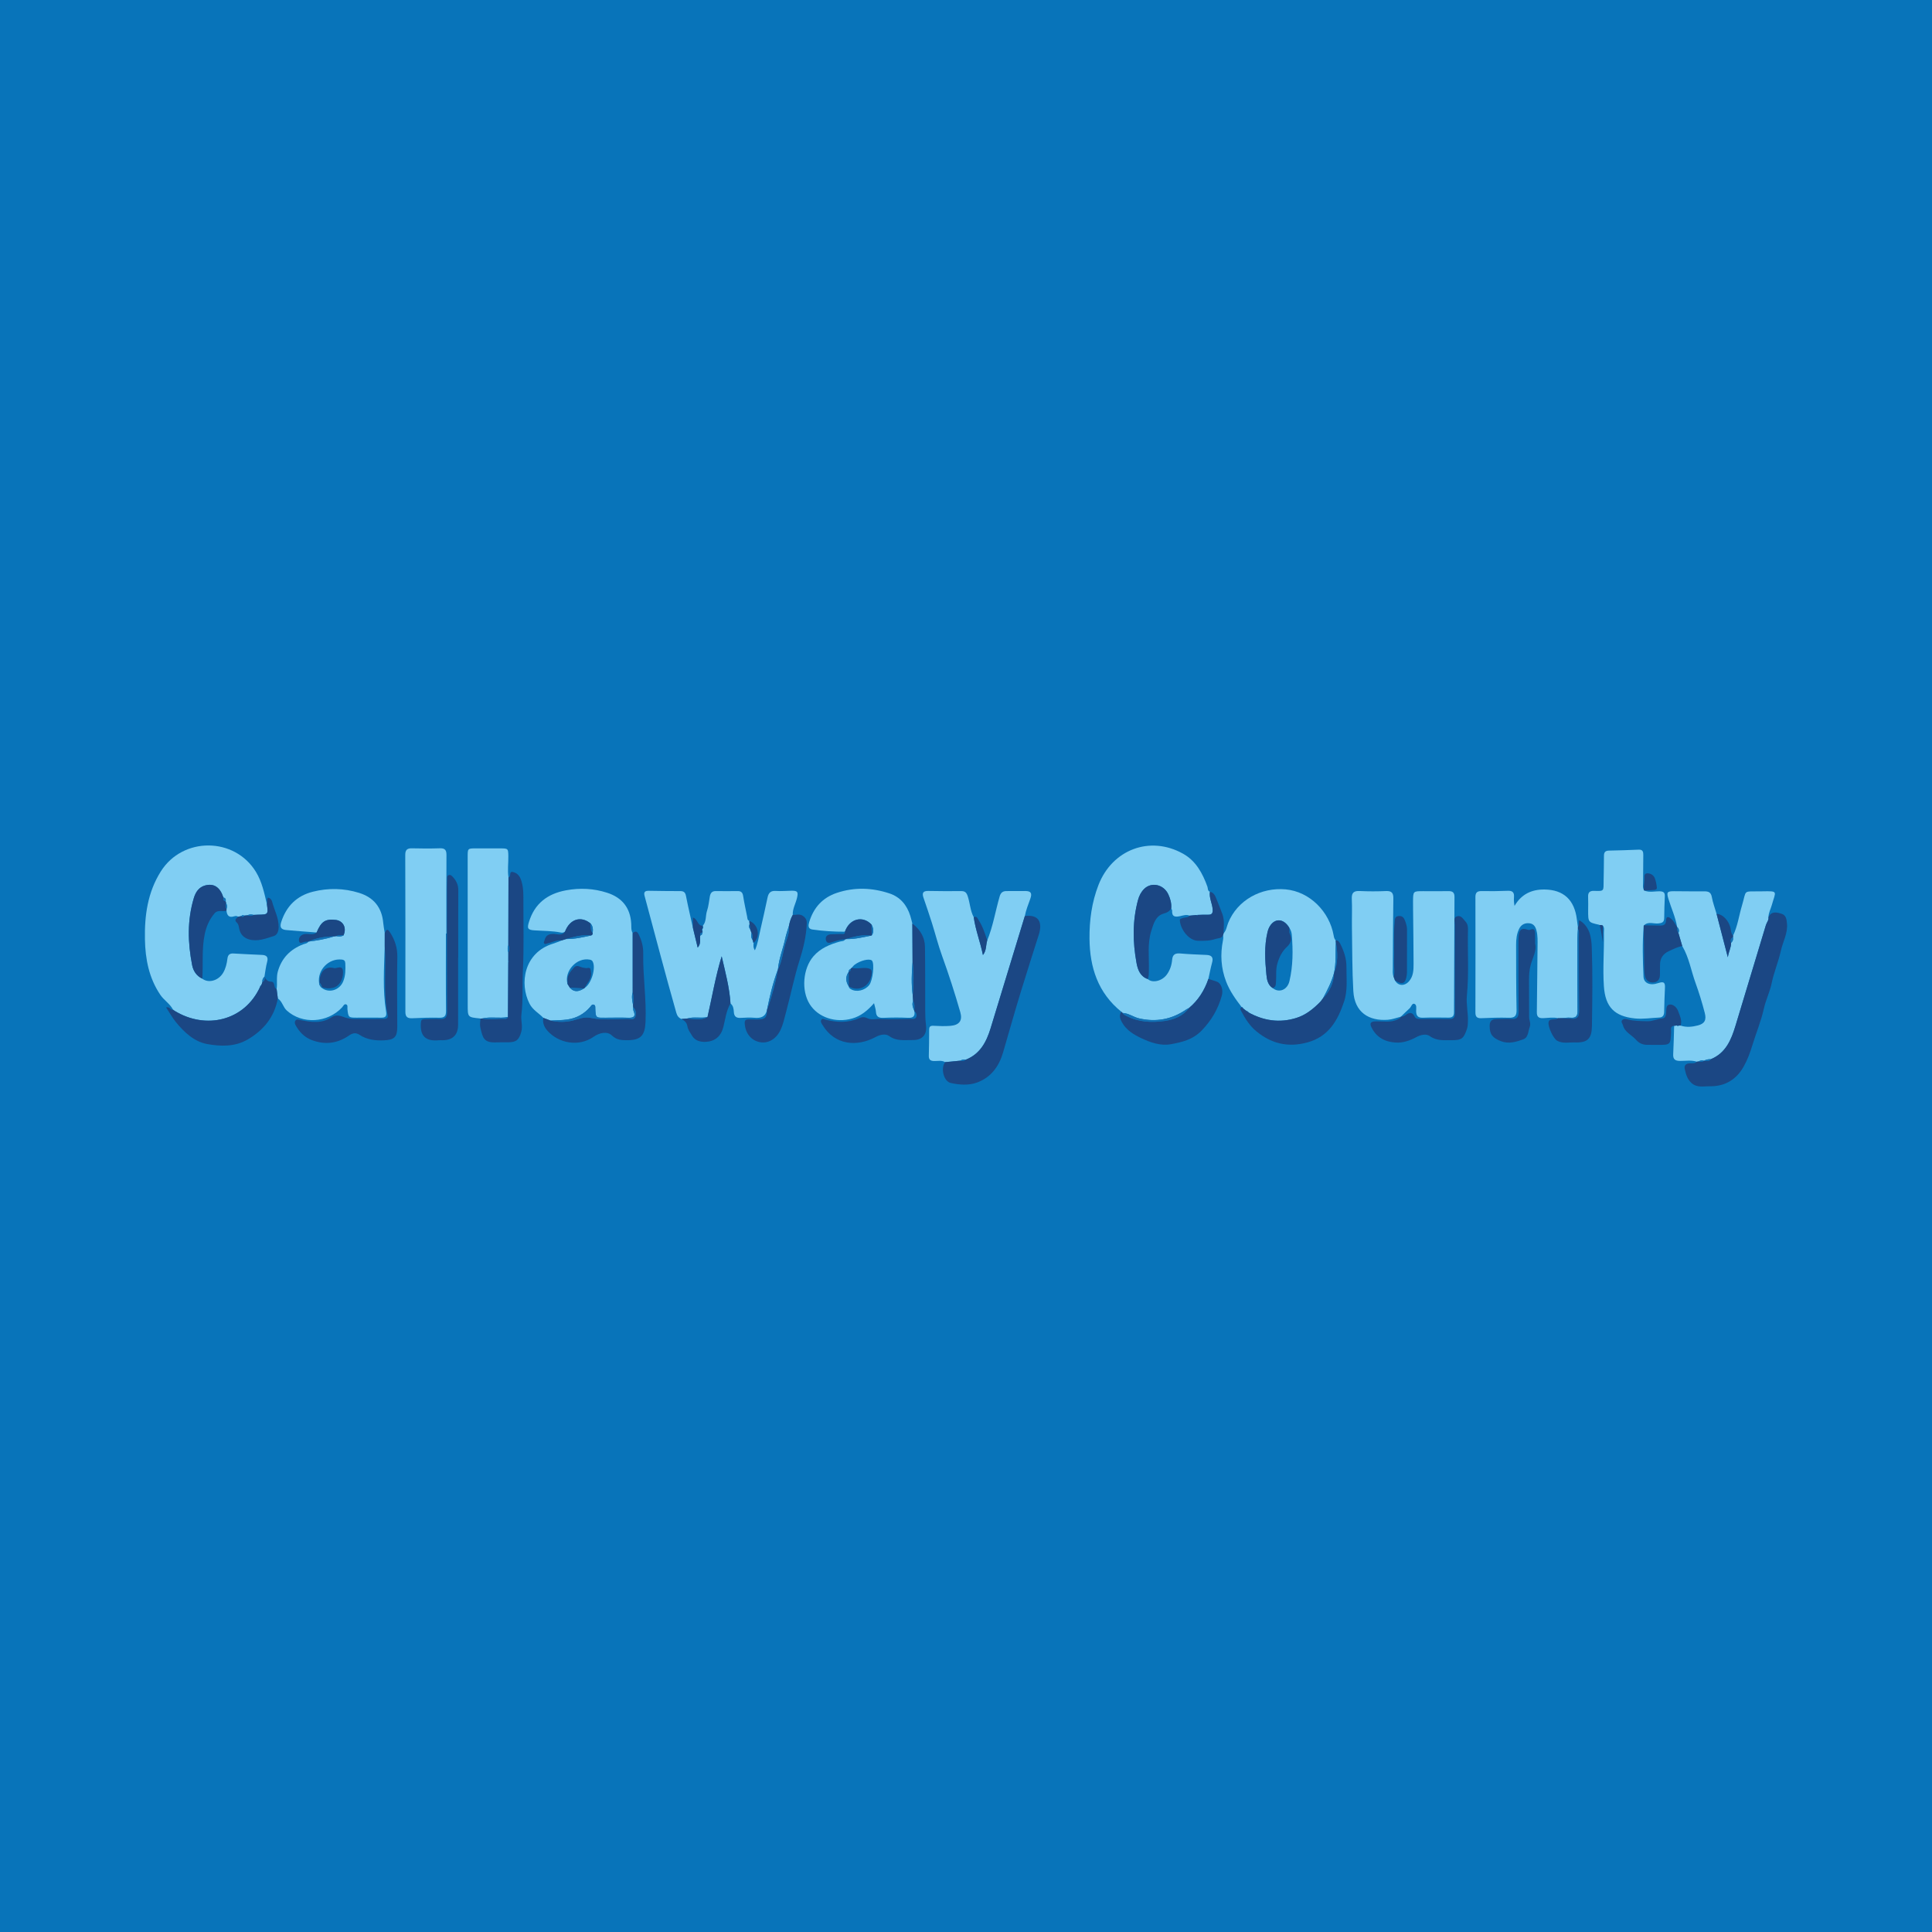 <?xml version="1.0" encoding="utf-8"?>
<!-- Generator: Adobe Illustrator 17.0.0, SVG Export Plug-In . SVG Version: 6.00 Build 0)  -->
<!DOCTYPE svg PUBLIC "-//W3C//DTD SVG 1.1//EN" "http://www.w3.org/Graphics/SVG/1.1/DTD/svg11.dtd">
<svg version="1.1" id="Layer_1" xmlns="http://www.w3.org/2000/svg" xmlns:xlink="http://www.w3.org/1999/xlink" x="0px" y="0px"
	 width="200px" height="200px" viewBox="0 0 200 200" enable-background="new 0 0 200 200" xml:space="preserve">
<rect fill="#0874BA" width="200" height="200"/>
<g>
	<path fill="#80CEF3" d="M24.658,94.9c-0.13-0.091-0.28-0.089-0.415-0.045c-0.547,0.179-0.747-0.097-0.799-0.585
		c0.002-0.062,0.003-0.123,0.005-0.185c0.073-0.201,0.067-0.396-0.042-0.583c-0.015-0.066-0.03-0.133-0.046-0.199
		c0.039-0.2-0.013-0.346-0.233-0.393c-0.348-1.062-0.977-1.492-1.889-1.25c-0.654,0.174-0.99,0.698-1.17,1.292
		c-0.698,2.3-0.635,4.633-0.179,6.962c0.118,0.601,0.454,1.119,1.052,1.399c0.644,0.499,1.67,0.209,2.153-0.602
		c0.274-0.46,0.387-0.967,0.451-1.487c0.048-0.381,0.234-0.542,0.627-0.518c0.98,0.061,1.96,0.099,2.941,0.146
		c0.472,0.023,0.68,0.206,0.54,0.723c-0.135,0.498-0.19,1.018-0.28,1.528c0,0,0.001,0.003,0.001,0.003
		c-0.15,0.148-0.241,0.319-0.213,0.537c-0.017,0.062-0.034,0.123-0.05,0.184c-0.028,0.061-0.057,0.121-0.085,0.182l-0.004,0.007
		c-0.072,0.01-0.101,0.051-0.089,0.122c-1.617,3.553-5.628,4.478-8.867,2.499c-0.049-0.036-0.097-0.072-0.146-0.108
		c0,0-0.002-0.001-0.002-0.001c-0.324-0.622-0.947-0.981-1.336-1.562c-1.164-1.738-1.538-3.671-1.579-5.712
		c-0.05-2.495,0.284-4.893,1.65-7.054c2.275-3.599,7.646-3.563,9.85,0.073c0.615,1.015,0.854,2.168,1.122,3.306
		c0.146,1.093,0.146,1.092-0.947,1.11c-0.144,0.002-0.288,0.014-0.433,0.021c-0.215-0.062-0.427-0.067-0.631,0.04
		c-0.113,0.011-0.227,0.022-0.34,0.033c-0.112-0.057-0.214-0.056-0.298,0.049C24.871,94.857,24.765,94.879,24.658,94.9z"/>
	<path fill="#80CEF3" d="M116.072,104.729c-2.407-1.948-3.259-4.573-3.287-7.555c-0.017-1.902,0.232-3.758,0.923-5.545
		c1.426-3.691,5.337-5.166,8.757-3.257c1.337,0.746,2.02,2.021,2.525,3.41c0.066,0.182,0.005,0.44,0.26,0.534
		c-0.097,0.641,0.249,1.214,0.287,1.837c0.022,0.364-0.073,0.553-0.471,0.539c-0.354-0.012-0.708,0.012-1.063,0.02
		c-0.047,0.003-0.094,0.007-0.14,0.01c-0.238,0.022-0.476,0.044-0.714,0.066c-0.332-0.138-0.66-0.023-0.976,0.048
		c-0.512,0.116-0.872,0.083-0.837-0.576c0.004-0.072-0.061-0.149-0.094-0.223c0.045-0.517-0.087-1.002-0.302-1.461
		c-0.483-1.029-1.748-1.303-2.499-0.555c-0.321,0.319-0.517,0.709-0.633,1.139c-0.584,2.167-0.554,4.357-0.152,6.541
		c0.126,0.685,0.379,1.38,1.161,1.65c0.478,0.45,1.476,0.215,1.973-0.466c0.331-0.453,0.501-0.976,0.548-1.521
		c0.051-0.59,0.348-0.707,0.881-0.658c0.897,0.082,1.799,0.103,2.699,0.149c0.516,0.026,0.704,0.26,0.56,0.782
		c-0.154,0.56-0.259,1.133-0.386,1.701c-0.404,1.179-1.04,2.204-2.007,3.008c-0.091,0.048-0.189,0.087-0.273,0.146
		c-1.495,1.034-3.114,1.341-4.895,0.932c-0.592-0.136-1.082-0.541-1.703-0.561C116.166,104.818,116.119,104.773,116.072,104.729z"/>
	<path fill="#80CEF3" d="M78.015,97.596c-0.012,0.243-0.066,0.492,0.133,0.78c0.313-0.706,0.402-1.418,0.563-2.107
		c0.261-1.117,0.507-2.238,0.746-3.361c0.102-0.479,0.327-0.716,0.859-0.678c0.54,0.039,1.087-0.016,1.63-0.022
		c0.631-0.007,0.705,0.129,0.554,0.764c-0.139,0.583-0.466,1.119-0.436,1.742c-0.205,0.352-0.317,0.737-0.395,1.134
		c-0.129,0.436-0.286,0.866-0.381,1.309c-0.228,1.068-0.662,2.088-0.756,3.188l-0.002,0.011c-0.505,1.35-0.843,2.745-1.123,4.156
		l-0.001,0.005c-0.15,0.734-0.633,0.908-1.317,0.842c-0.472-0.046-0.954-0.009-1.431,0.013c-0.431,0.02-0.662-0.141-0.69-0.593
		c-0.021-0.329-0.054-0.669-0.348-0.899c-0.098-1.66-0.542-3.257-0.912-4.886c-0.635,2.066-0.987,4.191-1.467,6.286
		c-0.689,0.168-1.408-0.062-2.093,0.154c-0.205,0.017-0.411,0.034-0.617,0.052c-0.278-0.129-0.428-0.319-0.519-0.64
		c-0.581-2.032-1.132-4.074-1.683-6.113c-0.538-1.994-1.063-3.994-1.603-5.989c-0.109-0.404,0.046-0.536,0.434-0.529
		c1.091,0.019,2.182,0.031,3.273,0.032c0.356,0,0.509,0.139,0.579,0.501c0.216,1.106,0.476,2.203,0.719,3.303
		c0.161,0.668,0.322,1.336,0.493,2.046c0.363-0.405,0.216-0.842,0.263-1.243c0.118-0.066,0.248-0.123,0.193-0.3l0.014-0.036
		c0.015,0.001,0.029,0.003,0.044,0.004c-0.006-0.027-0.012-0.054-0.018-0.08c0.014-0.026,0.014-0.052-0.001-0.078
		c-0.002-0.064-0.004-0.128-0.007-0.193c0.021-0.016,0.029-0.036,0.024-0.062c0.075-0.067,0.084-0.137,0.007-0.209
		c0.015-0.021,0.02-0.045,0.016-0.071c0.384-0.445,0.26-1.034,0.432-1.543c0.159-0.471,0.203-0.981,0.289-1.476
		c0.061-0.352,0.216-0.572,0.617-0.566c0.754,0.011,1.509,0.009,2.263,0c0.358-0.004,0.513,0.148,0.569,0.51
		c0.111,0.722,0.274,1.436,0.416,2.154c0.031,0.158,0.008,0.346,0.216,0.413c0.011,0.114,0.021,0.228,0.032,0.343
		c-0.079,0.189-0.074,0.369,0.061,0.533c0.045,0.122,0.09,0.244,0.135,0.367c-0.032,0.231-0.069,0.463,0.085,0.671
		c0.028,0.065,0.055,0.131,0.083,0.196c-0.033,0.069-0.012,0.121,0.053,0.157L78.015,97.596z"/>
	<path fill="#80CEF3" d="M58.49,96.438c-0.123,0.094-0.263,0.132-0.414,0.101c-0.908-0.185-1.832-0.167-2.75-0.228
		c-0.702-0.047-0.775-0.202-0.565-0.881c0.586-1.9,1.911-2.907,3.829-3.264c1.455-0.271,2.882-0.197,4.275,0.256
		c1.524,0.496,2.386,1.547,2.479,3.188c0.019,0.326-0.033,0.674,0.149,0.979c0,2.043,0.001,4.086,0.001,6.129
		c-0.134,0.433-0.05,0.859,0.035,1.286c0.006,0.091,0.012,0.182,0.018,0.273c0.011,0.123-0.009,0.259,0.038,0.367
		c0.249,0.584,0.013,0.737-0.553,0.714c-0.772-0.03-1.547-0.005-2.32-0.004c-0.987,0.001-1.055,0.09-1.087-0.946
		c-0.004-0.137,0.027-0.324-0.133-0.393c-0.203-0.088-0.291,0.101-0.396,0.224c-0.624,0.73-1.422,1.164-2.362,1.3
		c-0.575,0.083-1.164,0.076-1.746,0.109c-0.245-0.092-0.49-0.184-0.735-0.276c-0.472-0.492-1.1-0.816-1.433-1.462
		c-1.072-2.081-0.591-5.311,2.447-6.227c0.298-0.09,0.584-0.219,0.875-0.33c0.157-0.049,0.315-0.098,0.472-0.148
		c0.863,0.018,1.696-0.177,2.532-0.358c0.151-0.028,0.223-0.117,0.207-0.272c0.046-0.354,0.034-0.695-0.222-0.981
		C60.129,94.778,58.988,95.142,58.49,96.438z M58.992,102.247l0.008,0.01c0.461,0.513,0.952,0.379,1.451,0.067
		c0.031-0.011,0.055-0.031,0.073-0.058c0.689-0.399,1.192-2.066,0.828-2.731c-0.068-0.124-0.172-0.168-0.3-0.193
		c-1.344-0.262-2.674,1.186-2.307,2.513c0.054,0.086,0.108,0.173,0.162,0.259C58.936,102.158,58.964,102.202,58.992,102.247z"/>
	<path fill="#80CEF3" d="M94.65,104.661c0.102,0.551-0.124,0.729-0.676,0.701c-0.837-0.042-1.679-0.034-2.517,0.004
		c-0.487,0.022-0.749-0.11-0.781-0.628c-0.016-0.262-0.111-0.519-0.196-0.886c-0.677,0.77-1.363,1.328-2.262,1.584
		c-1.716,0.489-3.532-0.111-4.395-1.48c-0.898-1.424-0.703-3.7,0.38-4.956c0.736-0.854,1.708-1.239,2.744-1.53
		c0.195-0.055,0.43-0.015,0.554-0.237c0.031,0,0.06-0.008,0.087-0.024c0.867,0.031,1.701-0.177,2.541-0.346
		c0.04-0.013,0.079-0.026,0.119-0.039c0.249-0.376,0.164-0.745-0.025-1.112c-0.931-0.973-2.29-0.609-2.761,0.738
		c-1.126,0.004-2.248-0.068-3.362-0.226c-0.478-0.068-0.433-0.437-0.328-0.782c0.45-1.482,1.375-2.519,2.861-3.014
		c1.813-0.603,3.629-0.542,5.426,0.052c1.139,0.376,1.827,1.212,2.178,2.34c0.08,0.259,0.139,0.524,0.208,0.786
		c0.007,1.328,0.014,2.657,0.022,3.985c-0.098,1.15-0.138,2.3,0.021,3.449c0.012,0.193,0.024,0.386,0.036,0.58
		c-0.145,0.356-0.026,0.681,0.119,1.003L94.65,104.661z M87.853,100.613l-0.002,0.004c-0.346,0.497-0.308,0.992,0.008,1.486
		l0.004,0.007c0.009,0.142,0.102,0.219,0.213,0.287c0.567,0.348,1.451,0.15,1.907-0.428c0.369-0.469,0.565-2.237,0.279-2.528
		c-0.239-0.244-1.198-0.019-1.795,0.431c-0.113,0.085-0.198,0.207-0.297,0.312c-0.04,0.04-0.081,0.079-0.121,0.119
		C87.923,100.368,87.84,100.46,87.853,100.613z"/>
	<path fill="#80CEF3" d="M161.29,105.404c-0.521-0.125-1.044-0.02-1.565-0.004c-0.461,0.014-0.639-0.163-0.632-0.625
		c0.033-2.286,0.046-4.573,0.073-6.859c0.006-0.525,0.024-1.045-0.104-1.563c-0.099-0.403-0.279-0.714-0.713-0.772
		c-0.486-0.065-0.878,0.131-1.092,0.573c-0.251,0.518-0.312,1.087-0.311,1.656c0.005,2.245,0,4.49,0.047,6.733
		c0.014,0.65-0.203,0.835-0.83,0.813c-0.942-0.033-1.888,0.013-2.831,0.047c-0.433,0.016-0.599-0.153-0.598-0.587
		c0.009-3.986,0.011-7.972,0.001-11.958c-0.001-0.47,0.189-0.621,0.641-0.613c0.902,0.015,1.805,0.009,2.705-0.03
		c0.505-0.022,0.685,0.176,0.647,0.658c-0.023,0.285-0.004,0.573,0.056,0.904c0.709-1.212,1.764-1.711,3.102-1.696
		c1.97,0.022,3.105,1.067,3.352,3.097c0.033,0.269,0.071,0.537,0.107,0.806c0.001,0.063,0.001,0.127,0.002,0.19
		c-0.018,0.333-0.052,0.665-0.053,0.998c-0.003,2.49-0.014,4.98,0.013,7.47c0.006,0.556-0.172,0.758-0.719,0.71
		c-0.307-0.027-0.622,0.028-0.934,0.046C161.532,105.399,161.411,105.401,161.29,105.404z"/>
	<path fill="#80CEF3" d="M28.637,102.383c0.089-0.6-0.044-1.215,0.123-1.81c0.392-1.393,1.293-2.309,2.63-2.819
		c0.191-0.073,0.419-0.074,0.54-0.282c0,0-0.011,0.002-0.011,0.002c0.894-0.112,1.782-0.253,2.642-0.535
		c0.081-0.011,0.162-0.021,0.244-0.032c0.257,0.062,0.508,0.059,0.748-0.067c0.362-0.774-0.013-1.521-0.809-1.611
		c-1.068-0.12-1.493,0.161-1.969,1.303c-1.042-0.083-2.084-0.16-3.125-0.253c-0.51-0.046-0.728-0.247-0.541-0.826
		c0.532-1.656,1.622-2.731,3.287-3.146c1.588-0.397,3.201-0.37,4.777,0.122c1.518,0.474,2.359,1.514,2.5,3.111
		c0.031,0.352,0.103,0.7,0.156,1.05c-0.001,0.454-0.001,0.908-0.002,1.362c-0.066,2.257-0.229,4.517,0.141,6.762
		c0.082,0.499-0.062,0.643-0.533,0.634c-0.838-0.016-1.677-0.001-2.515-0.001c-0.835,0-0.859-0.027-0.953-0.868
		c-0.02-0.175,0.068-0.432-0.132-0.505c-0.209-0.076-0.3,0.176-0.422,0.308c-1.511,1.63-4.141,1.767-5.726,0.326
		c-0.398-0.362-0.461-0.947-0.924-1.245C28.721,103.035,28.679,102.709,28.637,102.383z M33.294,102.254
		c0.755,0.595,1.861,0.262,2.238-0.671c0.243-0.599,0.239-1.225,0.214-1.855c-0.01-0.248-0.11-0.369-0.375-0.396
		c-1.351-0.139-2.532,1.079-2.341,2.429C33.046,101.964,33.159,102.115,33.294,102.254z"/>
	<path fill="#80CEF3" d="M145.013,105.25c-0.447,0.11-0.89,0.283-1.342,0.317c-1.958,0.147-3.45-0.767-3.575-2.962
		c-0.125-2.196-0.11-4.401-0.145-6.602c-0.015-0.985,0.033-1.973-0.013-2.956c-0.03-0.653,0.221-0.839,0.841-0.808
		c0.9,0.044,1.804,0.042,2.704,0.002c0.59-0.026,0.765,0.206,0.756,0.768c-0.036,2.39-0.044,4.781-0.056,7.171
		c-0.002,0.311-0.046,0.63,0.083,0.931c0.047,0.127,0.094,0.253,0.141,0.38c0.323,0.589,1.001,0.623,1.467,0.075
		c0.443-0.521,0.459-1.16,0.458-1.786c-0.003-1.865-0.032-3.731-0.051-5.596c-0.003-0.293-0.007-0.587-0.004-0.88
		c0.009-1.05,0.012-1.051,1.048-1.051c0.88,0,1.761,0.012,2.641-0.003c0.428-0.007,0.604,0.168,0.602,0.595
		c-0.024,3.983-0.042,7.965-0.052,11.948c-0.001,0.41-0.176,0.555-0.568,0.55c-0.88-0.011-1.762-0.025-2.641,0.01
		c-0.53,0.021-0.709-0.204-0.71-0.698c0-0.259,0.087-0.643-0.185-0.739c-0.241-0.085-0.321,0.314-0.498,0.474
		C145.607,104.667,145.313,104.962,145.013,105.25C145.014,105.249,145.013,105.25,145.013,105.25z"/>
	<path fill="#80CEF3" d="M128.537,104.256c-0.633-0.823-1.234-1.66-1.61-2.645c-0.53-1.387-0.617-2.799-0.33-4.243
		c0.037-0.188,0.055-0.37,0.012-0.557c0.019-0.064,0.038-0.128,0.057-0.192c0.287-0.301,0.326-0.714,0.471-1.076
		c0.945-2.363,3.419-3.708,5.95-3.476c2.512,0.23,4.541,2.32,4.971,4.763c0.033,0.185,0.065,0.373,0.213,0.511
		c0.005,0.076,0.011,0.152,0.016,0.228c-0.06,1.053,0.042,2.116-0.189,3.159l0,0c-0.251,0.925-0.687,1.769-1.137,2.606
		c-0.077,0.104-0.154,0.207-0.232,0.311c-0.038,0.042-0.076,0.084-0.113,0.126c-0.702,0.7-1.46,1.309-2.431,1.609
		c-1.742,0.539-3.383,0.283-4.956-0.584c0.008-0.07-0.022-0.101-0.092-0.089c-0.013-0.02-0.031-0.032-0.055-0.035l-0.016-0.045
		c0,0-0.047,0.014-0.047,0.014c-0.111-0.085-0.222-0.169-0.332-0.254c-0.014-0.085-0.062-0.132-0.151-0.134L128.537,104.256z
		 M133.473,96.055c-0.518-0.889-1.34-1.04-1.903-0.342c-0.185,0.23-0.292,0.501-0.361,0.79c-0.344,1.444-0.255,2.903-0.115,4.356
		c0.05,0.521,0.128,1.095,0.657,1.427c0.644,0.53,1.513,0.202,1.731-0.715c0.376-1.584,0.375-3.199,0.241-4.813
		C133.703,96.511,133.624,96.265,133.473,96.055z"/>
	<path fill="#80CEF3" d="M102.198,97.354c0.6-1.47,0.846-3.041,1.286-4.557c0.111-0.383,0.319-0.558,0.715-0.554
		c0.649,0.007,1.298-0.013,1.947-0.006c0.576,0.006,0.72,0.222,0.509,0.807c-0.212,0.587-0.445,1.166-0.563,1.782
		c-1.18,3.873-2.356,7.747-3.543,11.617c-0.435,1.419-1.09,2.678-2.587,3.26c-0.194-0.043-0.376-0.011-0.543,0.097
		c-0.526,0.051-1.053,0.102-1.579,0.152c-0.372-0.218-0.78-0.099-1.17-0.114c-0.372-0.014-0.528-0.167-0.519-0.539
		c0.022-0.901,0.036-1.802,0.035-2.703c0-0.337,0.136-0.423,0.46-0.406c0.585,0.031,1.176,0.057,1.757,0.005
		c0.904-0.081,1.257-0.541,1.01-1.404c-0.564-1.969-1.194-3.919-1.892-5.847c-0.403-1.113-0.691-2.267-1.048-3.397
		c-0.277-0.877-0.574-1.747-0.874-2.616c-0.166-0.48-0.052-0.711,0.495-0.7c1.131,0.022,2.263,0.025,3.395,0.015
		c0.366-0.003,0.545,0.113,0.674,0.483c0.255,0.731,0.264,1.53,0.639,2.223c0.183,1.323,0.682,2.565,0.951,3.912
		C102.14,98.387,102.043,97.834,102.198,97.354z"/>
	<path fill="#80CEF3" d="M173.613,95.958c-0.166-1.018-0.61-1.95-0.905-2.928c-0.199-0.66-0.128-0.774,0.569-0.772
		c1.048,0.003,2.096,0.023,3.144,0.013c0.432-0.004,0.695,0.087,0.785,0.584c0.106,0.592,0.323,1.165,0.492,1.746
		c0.373,1.437,0.745,2.875,1.165,4.494c0.103-0.63,0.352-1.031,0.34-1.5c0.173-0.149,0.24-0.334,0.191-0.558
		c0.004-0.06,0.008-0.12,0.011-0.179c0.475-0.987,0.613-2.075,0.922-3.112c0.501-1.676,0.049-1.442,1.862-1.476
		c0.084-0.002,0.168,0.001,0.252-0.001c1.694-0.032,1.381-0.025,0.977,1.42c-0.117,0.42-0.344,0.81-0.347,1.261
		c0.046,0.315-0.182,0.54-0.264,0.812c-1.053,3.475-2.098,6.953-3.15,10.429c-0.439,1.45-1.002,2.814-2.544,3.454
		c-0.251-0.002-0.494,0.032-0.714,0.163l0.004-0.001c-0.196-0.058-0.382-0.045-0.555,0.072c-0.063,0.01-0.126,0.019-0.189,0.029
		c-0.572-0.186-1.162-0.08-1.742-0.083c-0.493-0.003-0.737-0.153-0.708-0.689c0.053-0.981,0.068-1.964,0.098-2.946
		c0.097-0.011,0.195-0.022,0.292-0.032c0.062,0.071,0.125,0.074,0.191,0.006c0.061,0.001,0.123,0.002,0.184,0.003
		c0.598,0.201,1.205,0.138,1.79-0.015c0.688-0.18,0.908-0.543,0.714-1.296c-0.271-1.051-0.592-2.093-0.961-3.114
		c-0.458-1.267-0.669-2.624-1.369-3.803c-0.131-0.449-0.263-0.899-0.395-1.349c0.084-0.239,0.062-0.454-0.138-0.63L173.613,95.958z"
		/>
	<path fill="#80CEF3" d="M170.154,95.886c-0.148,1.735-0.097,3.474-0.021,5.208c0.029,0.68,0.664,0.971,1.527,0.675
		c0.633-0.217,0.724-0.009,0.693,0.54c-0.046,0.816-0.061,1.634-0.08,2.452c-0.008,0.35-0.153,0.562-0.517,0.576
		c-0.836,0.033-1.664,0.18-2.509,0.092c-2.125-0.22-3.067-1.178-3.214-3.338c-0.126-1.845,0.039-3.69,0.003-5.535
		c-0.005-0.244,0.075-0.506-0.105-0.727c-0.1-0.087-0.219-0.078-0.338-0.063c-0.017-0.012-0.033-0.031-0.051-0.035
		c-1.138-0.253-1.138-0.253-1.137-1.488c0-0.461,0.018-0.924-0.004-1.384c-0.022-0.451,0.143-0.651,0.614-0.636
		c1.075,0.035,0.98,0.034,0.991-1.054c0.008-0.86,0.038-1.719,0.035-2.579c-0.001-0.372,0.145-0.528,0.517-0.535
		c1.027-0.021,2.054-0.052,3.08-0.098c0.43-0.02,0.478,0.233,0.475,0.56c-0.01,0.965-0.02,1.929-0.023,2.894
		c-0.001,0.227-0.052,0.462,0.067,0.678c0.005,0.043,0.026,0.076,0.064,0.098c0.524,0.235,1.071,0.066,1.606,0.082
		c0.372,0.011,0.534,0.13,0.515,0.518c-0.037,0.754-0.056,1.509-0.065,2.264c-0.005,0.416-0.227,0.505-0.598,0.544
		c-0.496,0.053-1.042-0.237-1.488,0.194C170.162,95.814,170.15,95.847,170.154,95.886z"/>
	<path fill="#80CEF3" d="M46.16,96.642c0,2.665-0.015,5.329,0.012,7.993c0.006,0.554-0.161,0.733-0.712,0.719
		c-0.922-0.023-1.846,0.013-2.768,0.054c-0.491,0.022-0.728-0.114-0.727-0.662c0.009-5.413,0.004-10.826-0.013-16.239
		c-0.002-0.52,0.189-0.704,0.701-0.69c0.964,0.026,1.931,0.028,2.895-0.003c0.538-0.017,0.673,0.21,0.67,0.708
		c-0.017,2.706-0.008,5.413-0.008,8.119C46.193,96.642,46.176,96.642,46.16,96.642z"/>
	<path fill="#80CEF3" d="M49.736,105.446c-0.02-0.006-0.04-0.016-0.06-0.018c-1.259-0.125-1.258-0.125-1.258-1.399
		c-0.001-5.113-0.004-10.227-0.005-15.34c0-0.864,0.002-0.865,0.872-0.865c0.838,0,1.677-0.002,2.515,0.001
		c0.802,0.003,0.808,0.021,0.822,0.8c0.013,0.731-0.097,1.463,0.015,2.193c-0.006,2.339-0.011,4.679-0.017,7.019
		c-0.084,0.252-0.084,0.505-0.001,0.757c0,0.292-0.001,0.584-0.001,0.876c-0.001,0.048-0.002,0.096-0.002,0.144
		c-0.011,1.889-0.022,3.779-0.034,5.668c-0.887,0.175-1.797-0.067-2.681,0.154C49.846,105.44,49.791,105.443,49.736,105.446z"/>
	<path fill="#1B4784" d="M177.112,109.645c1.542-0.64,2.105-2.004,2.544-3.454c1.052-3.476,2.097-6.953,3.15-10.429
		c0.082-0.272,0.311-0.497,0.264-0.812c0.304-0.639,0.822-0.523,1.337-0.364c0.49,0.152,0.534,0.555,0.579,1.001
		c0.104,1.027-0.427,1.899-0.635,2.848c-0.249,1.135-0.716,2.206-0.952,3.357c-0.181,0.883-0.606,1.727-0.805,2.623
		c-0.289,1.306-0.81,2.536-1.197,3.81c-0.229,0.755-0.512,1.513-0.899,2.197c-0.754,1.331-1.931,2.054-3.491,2.027
		c-0.65-0.011-1.334,0.187-1.918-0.348c-0.437-0.401-0.568-0.915-0.684-1.438c-0.075-0.336,0.093-0.56,0.475-0.584
		c0.265-0.017,0.554,0.047,0.777-0.17c0.063-0.01,0.126-0.019,0.189-0.029c0.196,0.064,0.385,0.066,0.554-0.072
		c0,0-0.004,0.001-0.004,0.001C176.653,109.83,176.919,109.899,177.112,109.645z"/>
	<path fill="#1B4784" d="M99.961,109.703c1.497-0.583,2.152-1.842,2.587-3.26c1.188-3.871,2.363-7.745,3.543-11.617
		c1.589-0.198,1.8,0.813,1.447,1.925c-0.617,1.947-1.24,3.894-1.84,5.846c-0.649,2.11-1.242,4.238-1.862,6.357
		c-0.422,1.445-1.252,2.579-2.687,3.107c-0.871,0.32-1.839,0.246-2.73,0.048c-0.745-0.165-1.06-1.554-0.581-2.156
		c0.527-0.051,1.053-0.101,1.579-0.152C99.612,109.84,99.8,109.845,99.961,109.703z"/>
	<path fill="#1B4784" d="M145.014,105.249c0.198,0,0.367-0.078,0.521-0.194c0.375-0.28,0.687-0.282,0.913,0.187
		c0.108,0.225,0.327,0.241,0.541,0.241c1.028,0,2.056-0.017,3.084,0.001c0.536,0.009,0.54-0.317,0.539-0.703
		c-0.008-3.021-0.017-6.042-0.002-9.062c0.001-0.297-0.2-0.749,0.249-0.87c0.402-0.108,0.607,0.289,0.846,0.546
		c0.216,0.233,0.267,0.51,0.259,0.814c-0.054,2.284,0.109,4.571-0.112,6.853c-0.086,0.883,0.131,1.754,0.107,2.636
		c-0.007,0.272-0.01,0.54-0.099,0.807c-0.341,1.023-0.543,1.184-1.628,1.176c-0.763-0.006-1.516,0.087-2.227-0.428
		c-0.357-0.258-0.919-0.141-1.381,0.108c-0.666,0.359-1.375,0.614-2.154,0.564c-1.118-0.071-1.986-0.54-2.498-1.577
		c-0.213-0.433-0.08-0.602,0.433-0.616c0.787-0.021,1.598,0.171,2.347-0.238C144.862,105.435,144.986,105.396,145.014,105.249
		C145.013,105.25,145.014,105.249,145.014,105.249z"/>
	<path fill="#1B4784" d="M52.582,105.282c0.011-1.889,0.022-3.779,0.034-5.668c0.014-0.014,0.041-0.031,0.039-0.042
		c-0.006-0.035-0.023-0.068-0.036-0.102c0-0.292,0.001-0.584,0.001-0.876c0.131-0.252,0.131-0.505,0.001-0.758
		c0.006-2.34,0.011-4.679,0.017-7.019c0.332-0.031-0.015-0.669,0.477-0.543c0.464,0.119,0.701,0.422,0.852,0.896
		c0.243,0.76,0.215,1.524,0.214,2.294c-0.004,2.323,0.063,4.65-0.049,6.968c-0.075,1.543,0.028,3.092-0.158,4.63
		c-0.07,0.578,0.161,1.15-0.009,1.745c-0.238,0.83-0.494,1.08-1.344,1.092c-0.398,0.005-0.797-0.011-1.194,0.007
		c-1.377,0.063-1.453-0.462-1.71-1.586c-0.063-0.276,0.009-0.582,0.02-0.875c0.056-0.003,0.111-0.007,0.166-0.01
		c0.796,0.152,1.595,0.003,2.392,0.031C52.42,105.472,52.537,105.423,52.582,105.282z"/>
	<path fill="#1B4784" d="M136.728,103.647c0.077-0.103,0.154-0.207,0.231-0.31c0.699-0.729,1.108-1.585,1.138-2.607c0,0,0,0,0,0
		c0.414-1.032,0.394-2.09,0.189-3.159c-0.005-0.076-0.011-0.152-0.016-0.228c0.285-0.01,0.391,0.197,0.497,0.408
		c0.369,0.737,0.622,1.51,0.615,2.338c-0.01,1.207,0.149,2.425-0.249,3.61c-0.658,1.961-1.598,3.618-3.808,4.217
		c-1.985,0.538-3.707,0.129-5.261-1.15c-0.689-0.567-1.16-1.309-1.573-2.091c-0.088-0.167-0.154-0.298,0.045-0.419
		c0,0-0.003-0.001-0.003-0.001c0.05,0.045,0.101,0.089,0.151,0.134c0.111,0.085,0.222,0.169,0.332,0.254
		c0,0,0.019,0.039,0.019,0.039l0.043-0.008c0.024,0.003,0.042,0.015,0.055,0.035c0.031,0.03,0.062,0.059,0.092,0.089
		c1.573,0.867,3.214,1.123,4.956,0.584c0.971-0.3,1.729-0.909,2.431-1.609C136.652,103.731,136.69,103.689,136.728,103.647z"/>
	<path fill="#1B4784" d="M94.524,103.621c-0.012-0.193-0.024-0.386-0.036-0.58c0.087-1.15,0.128-2.3-0.021-3.449
		c-0.007-1.328-0.014-2.657-0.022-3.985c0.796,0.609,1.293,1.402,1.308,2.412c0.031,2.159,0.017,4.318,0.023,6.477
		c0.001,0.544,0.013,1.085,0.083,1.63c0.127,0.986-0.391,1.559-1.389,1.54c-0.818-0.015-1.644,0.148-2.418-0.411
		c-0.378-0.274-0.938-0.157-1.429,0.107c-1.867,1.005-4.213,0.889-5.505-1.303c-0.094-0.159-0.225-0.34-0.074-0.517
		c0.115-0.135,0.274-0.02,0.411,0.015c1.177,0.297,2.345,0.349,3.483-0.155c0.324-0.143,0.557-0.142,0.916,0.029
		c0.357,0.17,0.864,0.031,1.309,0.051c1.046,0.047,2.095,0.007,3.143-0.007c0.201-0.003,0.453,0.049,0.546-0.201
		c0.089-0.239-0.011-0.45-0.204-0.613c0,0-0.007-0.037-0.007-0.037C94.66,104.283,94.71,103.938,94.524,103.621z"/>
	<path fill="#1B4784" d="M28.637,102.383c0.042,0.326,0.084,0.652,0.125,0.978c-0.358,1.91-1.456,3.269-3.109,4.239
		c-1.34,0.786-2.826,0.73-4.214,0.478c-1.325-0.241-2.368-1.212-3.229-2.269c-0.377-0.462-0.667-0.994-1.014-1.522
		c0.374-0.12,0.45,0.311,0.724,0.243c0,0,0.002,0.001,0.002,0.001c0.049,0.036,0.097,0.072,0.146,0.108
		c3.239,1.979,7.25,1.054,8.867-2.499c0.03-0.041,0.059-0.082,0.089-0.122c0,0,0.004-0.007,0.004-0.007
		c0.028-0.061,0.057-0.121,0.085-0.182c0.017-0.062,0.034-0.123,0.05-0.185c0.249-0.108,0.265-0.309,0.213-0.537
		c0,0-0.001-0.003-0.001-0.003c0.145,0.28,0.305,0.508,0.683,0.514C28.54,101.625,28.268,102.257,28.637,102.383z"/>
	<path fill="#1B4784" d="M39.827,97.951c0.001-0.454,0.001-0.908,0.002-1.362c0.144-0.306,0.249-0.537,0.546-0.072
		c0.5,0.782,0.773,1.584,0.756,2.536c-0.043,2.411-0.005,4.824-0.005,7.236c0,1.08-0.312,1.359-1.38,1.405
		c-0.902,0.039-1.754-0.059-2.521-0.566c-0.389-0.257-0.721-0.192-1.094,0.067c-1.201,0.834-2.502,0.99-3.87,0.467
		c-0.759-0.29-1.284-0.848-1.668-1.548c-0.082-0.15-0.114-0.331,0.004-0.476c0.128-0.159,0.299-0.08,0.465-0.047
		c1.115,0.224,2.249,0.4,3.261-0.281c0.51-0.343,0.984-0.122,1.384,0.015c0.65,0.223,1.282,0.141,1.922,0.158
		c0.692,0.018,1.384-0.002,2.076-0.007c0.251-0.002,0.499-0.045,0.43-0.379C39.644,102.731,40.014,100.329,39.827,97.951z"/>
	<path fill="#1B4784" d="M65.495,102.718c0-2.043-0.001-4.086-0.001-6.129c0.295-0.231,0.46-0.198,0.641,0.177
		c0.3,0.619,0.463,1.238,0.451,1.931c-0.041,2.363,0.342,4.711,0.24,7.08c-0.061,1.41-0.487,1.896-1.866,1.905
		c-0.594,0.004-1.13-0.016-1.618-0.49c-0.461-0.449-1.249-0.315-1.917,0.151c-1.508,1.05-3.609,0.666-4.769-0.657
		c-0.297-0.339-0.523-0.8-0.404-1.315c0.245,0.092,0.49,0.184,0.736,0.276c0.765,0.182,1.549,0.182,2.295,0
		c0.63-0.154,1.167-0.431,1.899-0.272c1.24,0.269,2.533,0.095,3.804,0.093c0.271,0,0.655,0.153,0.778-0.205
		c0.113-0.33,0.084-0.708-0.216-0.987c-0.006-0.091-0.012-0.182-0.018-0.272C65.589,103.573,65.596,103.144,65.495,102.718z"/>
	<path fill="#1B4784" d="M81.669,95.849c0.078-0.397,0.19-0.782,0.395-1.134c0.345,0.012,0.689-0.14,1.035,0.089
		c0.297,0.197,0.429,0.423,0.417,0.776c-0.047,1.323-0.352,2.579-0.751,3.844c-0.549,1.74-0.904,3.541-1.381,5.305
		c-0.179,0.661-0.309,1.339-0.622,1.965c-0.449,0.899-1.282,1.374-2.166,1.176c-0.881-0.198-1.447-0.949-1.504-1.935
		c-0.019-0.329,0.127-0.409,0.397-0.408c0.314,0.001,0.628,0.013,0.943,0.01c0.789-0.008,0.956-0.185,0.976-1.019
		c0,0,0.001-0.005,0.001-0.005c0.499-1.352,0.865-2.739,1.123-4.156c0,0,0.002-0.011,0.002-0.011
		c0.406-0.784,0.493-1.664,0.726-2.499C81.441,97.196,81.751,96.558,81.669,95.849z"/>
	<path fill="#1B4784" d="M123.085,104.346c0.967-0.804,1.603-1.828,2.007-3.008c0.297,0.095,0.598,0.181,0.891,0.288
		c0.411,0.15,0.67,0.815,0.504,1.421c-0.381,1.393-1.066,2.578-2.098,3.641c-0.917,0.946-2.05,1.204-3.194,1.411
		c-1.057,0.191-2.122-0.185-3.078-0.641c-0.762-0.363-1.514-0.816-1.964-1.613c-0.213-0.377-0.324-0.723-0.082-1.116
		c0.047,0.045,0.094,0.089,0.142,0.134c0.079,0.163,0.232,0.222,0.383,0.301c1.263,0.653,2.627,0.715,3.975,0.524
		C121.526,105.551,122.462,105.193,123.085,104.346z"/>
	<path fill="#1B4784" d="M47.426,99.138c0,2.308,0.004,4.615-0.002,6.923c-0.003,1.076-0.55,1.617-1.614,1.623
		c-0.126,0.001-0.253-0.01-0.377,0.002c-1.419,0.141-1.944-0.486-1.871-1.749c0.021-0.359,0.097-0.428,0.395-0.43
		c0.524-0.004,1.051-0.051,1.572-0.017c0.578,0.038,0.757-0.176,0.754-0.756c-0.021-4.196-0.011-8.391-0.01-12.587
		c0-0.378,0.004-0.755,0.019-1.133c0.006-0.158-0.04-0.365,0.171-0.428c0.187-0.056,0.315,0.089,0.428,0.211
		c0.352,0.381,0.555,0.811,0.552,1.355c-0.015,2.329-0.006,4.657-0.006,6.986C47.432,99.138,47.429,99.138,47.426,99.138z"/>
	<path fill="#1B4784" d="M163.346,96.174c-0.001-0.064-0.001-0.127-0.002-0.19c0.156-0.215,0.042-0.49,0.137-0.729
		c1.108,0.656,1.262,1.802,1.299,2.844c0.096,2.701,0.056,5.408,0.016,8.112c-0.019,1.297-0.438,1.748-1.75,1.701
		c-0.618-0.022-1.256,0.151-1.851-0.175c-0.396-0.216-0.994-1.508-0.884-1.935c0.053-0.204,0.193-0.251,0.37-0.272
		c0.206-0.024,0.423,0,0.608-0.126c0.122-0.002,0.243-0.005,0.364-0.007c0.333,0.016,0.668,0.012,0.998,0.051
		c0.648,0.078,0.82-0.218,0.813-0.832c-0.029-2.59-0.015-5.181-0.021-7.772C163.444,96.618,163.483,96.382,163.346,96.174z"/>
	<path fill="#1B4784" d="M158.914,97.674c0.196,0.706-0.237,1.431-0.449,2.182c-0.153,0.542-0.181,1.067-0.181,1.608
		c-0.001,1.279,0.008,2.558,0.01,3.836c0,0.339,0.208,0.626,0.059,1.027c-0.173,0.464-0.129,1.067-0.667,1.263
		c-0.738,0.269-1.504,0.507-2.318,0.19c-0.881-0.343-1.165-0.725-1.159-1.595c0.003-0.487,0.225-0.686,0.686-0.688
		c0.525-0.003,1.051-0.046,1.573-0.012c0.6,0.039,0.746-0.226,0.74-0.782c-0.027-2.287-0.018-4.575-0.019-6.863
		c0-0.336-0.004-0.674,0.034-1.006c0.075-0.645,0.316-0.791,0.935-0.587c0.112,0.037,0.198,0.021,0.297-0.019
		c0.372-0.148,0.444,0.09,0.455,0.373C158.923,96.915,158.914,97.23,158.914,97.674z"/>
	<path fill="#1B4784" d="M118.817,101.352c-0.782-0.271-1.035-0.965-1.161-1.65c-0.402-2.184-0.432-4.373,0.152-6.541
		c0.116-0.43,0.313-0.82,0.633-1.139c0.751-0.748,2.016-0.474,2.499,0.555c0.215,0.459,0.348,0.944,0.302,1.461
		c-0.174,0.292-0.399,0.433-0.761,0.532c-0.85,0.232-1.059,1.035-1.293,1.768c-0.435,1.362-0.216,2.767-0.257,4.155
		C118.923,100.784,118.941,101.076,118.817,101.352z"/>
	<path fill="#1B4784" d="M23.362,93.303c0.015,0.066,0.03,0.133,0.046,0.199c-0.073,0.201-0.079,0.396,0.042,0.583
		c-0.002,0.062-0.003,0.124-0.005,0.185c-0.399,0.14-0.882-0.135-1.233,0.278c-0.537,0.633-0.847,1.339-1.02,2.165
		c-0.321,1.529-0.148,3.068-0.248,4.599c-0.599-0.28-0.934-0.797-1.052-1.398c-0.456-2.329-0.519-4.662,0.179-6.962
		c0.18-0.594,0.516-1.118,1.17-1.292c0.912-0.242,1.542,0.188,1.889,1.249C23.084,93.114,23.134,93.261,23.362,93.303z"/>
	<path fill="#1B4784" d="M73.241,105.282c0.48-2.095,0.832-4.22,1.467-6.286c0.369,1.629,0.813,3.226,0.912,4.886
		c-0.448,0.751-0.53,1.619-0.74,2.44c-0.248,0.969-0.877,1.476-1.799,1.529c-0.502,0.029-1.097-0.075-1.421-0.605
		c-0.195-0.319-0.442-0.648-0.5-1c-0.07-0.421-0.31-0.598-0.629-0.758c0.206-0.017,0.411-0.034,0.617-0.052
		C71.852,105.472,72.567,105.661,73.241,105.282z"/>
	<path fill="#1B4784" d="M170.154,95.886c-0.004-0.039,0.009-0.072,0.038-0.098c0.561,0.007,1.122,0.011,1.682,0.024
		c0.336,0.007,0.577-0.098,0.589-0.477c0.021-0.639,0.384-0.36,0.585-0.176c0.234,0.216,0.38,0.528,0.564,0.798
		c0,0,0.002,0.002,0.002,0.002c-0.006,0.222,0.016,0.437,0.138,0.63c0.132,0.45,0.263,0.899,0.395,1.349
		c-0.501,0.086-0.95,0.321-1.401,0.53c-0.568,0.264-0.902,0.728-0.9,1.387c0.001,0.355-0.01,0.711-0.01,1.066
		c0.001,0.445-0.223,0.734-0.653,0.777c-0.44,0.045-0.776-0.172-0.887-0.62c-0.064-0.26-0.079-0.536-0.083-0.806
		C170.187,98.812,170.172,97.349,170.154,95.886z"/>
	<path fill="#1B4784" d="M173.974,106.165c-0.061-0.001-0.123-0.002-0.184-0.003c-0.064-0.002-0.127-0.004-0.191-0.006
		c-0.098,0.011-0.195,0.022-0.292,0.032c-0.437,0.039-0.306,0.384-0.316,0.625c-0.055,1.357-0.049,1.357-1.424,1.353
		c-0.335-0.001-0.67-0.01-1.004-0.005c-0.486,0.007-0.871-0.144-1.21-0.53c-0.445-0.508-1.164-0.768-1.351-1.515
		c-0.043-0.173-0.237-0.334-0.07-0.515c0.143-0.155,0.354-0.123,0.535-0.076c0.676,0.176,1.363,0.177,2.055,0.194
		c0.562,0.014,1.053-0.248,1.594-0.299c0.285-0.027,0.32-0.281,0.355-0.52c0.05-0.336-0.054-0.841,0.356-0.906
		c0.395-0.063,0.765,0.313,0.894,0.679C173.887,105.143,174.152,105.626,173.974,106.165z"/>
	<path fill="#1B4784" d="M126.665,96.62c-0.019,0.064-0.038,0.128-0.057,0.192c-0.138,0.355-0.489,0.291-0.76,0.384
		c-0.6,0.206-1.243,0.206-1.848,0.192c-0.899-0.022-1.77-1.11-1.86-2.069c-0.023-0.241,0.133-0.214,0.255-0.266
		c0.245-0.105,0.554-0.03,0.753-0.266c0.238-0.022,0.476-0.044,0.714-0.066c0.051,0.056,0.098,0.049,0.14-0.01
		c0.354-0.008,0.709-0.033,1.063-0.02c0.398,0.014,0.493-0.175,0.471-0.539c-0.038-0.623-0.384-1.195-0.287-1.837
		c0.362,0.058,0.531,0.371,0.632,0.632c0.214,0.556,0.454,1.104,0.656,1.665C126.783,95.292,126.674,95.949,126.665,96.62z"/>
	<path fill="#1B4784" d="M26.248,94.712c0.144-0.007,0.288-0.019,0.433-0.021c1.093-0.018,1.093-0.017,0.947-1.11
		c0.095-0.206-0.058-0.46,0.12-0.661c0.24,0.05,0.379,0.244,0.424,0.423c0.221,0.883,0.701,1.687,0.673,2.654
		c-0.014,0.46-0.173,0.801-0.508,0.904c-0.823,0.251-1.66,0.601-2.554,0.345c-0.572-0.164-0.924-0.559-1.03-1.152
		c-0.038-0.21-0.071-0.428-0.229-0.574c-0.324-0.299-0.051-0.445,0.135-0.62c0.107-0.022,0.213-0.044,0.32-0.066
		c0.122,0.117,0.22,0.097,0.298-0.049c0.113-0.011,0.227-0.022,0.34-0.033C25.833,94.831,26.045,94.84,26.248,94.712z"/>
	<path fill="#1B4784" d="M144.408,101.492c-0.047-0.127-0.094-0.253-0.141-0.38c0.158-0.491,0.019-0.99,0.038-1.485
		c0.052-1.38-0.066-2.765,0.072-4.143c0.027-0.268-0.025-0.623,0.415-0.657c0.387-0.03,0.546,0.174,0.67,0.514
		c0.109,0.3,0.195,0.588,0.193,0.91c-0.007,1.424-0.003,2.849-0.006,4.273c0,0.146-0.004,0.294-0.025,0.439
		C145.498,101.842,145.177,101.98,144.408,101.492z"/>
	<path fill="#1B4784" d="M58.49,96.438c0.498-1.296,1.639-1.661,2.641-0.845c0.048,0.333-0.04,0.697,0.222,0.981
		c0.016,0.155-0.056,0.244-0.207,0.272c-0.877-0.118-1.703,0.134-2.532,0.358c-0.157,0.049-0.315,0.098-0.472,0.148
		c-0.52-0.081-0.962,0.213-1.446,0.302c-0.117,0.022-0.238,0.129-0.348,0.026c-0.115-0.108-0.004-0.223,0.023-0.34
		c0.112-0.469,0.38-0.647,0.879-0.664C57.661,96.664,58.162,96.928,58.49,96.438z"/>
	<path fill="#1B4784" d="M90.248,96.825c-0.04,0.013-0.079,0.026-0.118,0.039c-0.882-0.143-1.712,0.097-2.541,0.346
		c-0.027,0.016-0.056,0.024-0.087,0.024c-0.459,0.021-0.896,0.139-1.33,0.285c-0.248,0.084-0.577,0.193-0.672-0.189
		c-0.097-0.387,0.149-0.586,0.517-0.613c0.353-0.026,0.708-0.007,1.061-0.031c0.153-0.011,0.412,0.098,0.385-0.233
		c0.471-1.347,1.831-1.71,2.762-0.738C90.232,96.084,90.24,96.455,90.248,96.825z"/>
	<path fill="#1B4784" d="M32.776,96.531c0.476-1.143,0.9-1.424,1.969-1.303c0.796,0.09,1.171,0.837,0.809,1.611
		c-0.254-0.031-0.508-0.059-0.748,0.067c-0.081,0.011-0.162,0.021-0.244,0.032c-0.916,0.004-1.803,0.152-2.642,0.535
		c0,0,0.011-0.002,0.011-0.002c-0.103,0.005-0.205,0.006-0.308,0.015c-0.239,0.023-0.604,0.31-0.67-0.078
		c-0.055-0.322,0.161-0.664,0.623-0.717C31.976,96.646,32.413,96.843,32.776,96.531z"/>
	<path fill="#1B4784" d="M179.405,96.857c-0.004,0.06-0.008,0.12-0.011,0.18c-0.257,0.12-0.266,0.325-0.191,0.558
		c0.013,0.469-0.237,0.87-0.34,1.5c-0.42-1.619-0.792-3.056-1.165-4.494c0.645,0.02,1.32,0.736,1.462,1.572
		C179.202,96.42,179.222,96.665,179.405,96.857z"/>
	<path fill="#1B4784" d="M102.198,97.354c-0.155,0.481-0.058,1.033-0.446,1.511c-0.269-1.347-0.768-2.589-0.951-3.912
		c0.319-0.16,0.379,0.103,0.503,0.293C101.728,95.896,101.965,96.623,102.198,97.354z"/>
	<path fill="#1B4784" d="M72.76,95.829c0.004,0.026-0.002,0.049-0.016,0.071c-0.002,0.07-0.005,0.139-0.007,0.209
		c0.005,0.026-0.003,0.046-0.024,0.062c-0.122,0.069-0.102,0.132,0.007,0.192c0.015,0.026,0.016,0.052,0.001,0.078
		c-0.033,0.017-0.041,0.042-0.027,0.076c0,0-0.014,0.036-0.014,0.036c-0.206,0.009-0.218,0.143-0.193,0.3
		c-0.048,0.401,0.1,0.838-0.263,1.243c-0.171-0.71-0.332-1.378-0.493-2.046c0-0.333,0-0.666,0-1.064
		C72.248,95.125,72.192,95.874,72.76,95.829z"/>
	<path fill="#1B4784" d="M170.222,92.187c-0.038-0.022-0.059-0.055-0.064-0.098c0.023-0.334,0.033-0.669,0.074-1.001
		c0.031-0.25-0.098-0.65,0.258-0.68c0.313-0.027,0.677,0.151,0.812,0.493c0.121,0.305,0.177,0.642,0.215,0.971
		c0.026,0.221-0.186,0.25-0.354,0.263C170.849,92.159,170.535,92.17,170.222,92.187z"/>
	<path fill="#1B4784" d="M77.792,96.565c-0.045-0.122-0.09-0.244-0.135-0.367c-0.02-0.178-0.041-0.356-0.061-0.533
		c-0.011-0.114-0.021-0.228-0.032-0.343c0.947,0.371,1.198,1.633,0.452,2.274c0,0-0.002-0.007-0.002-0.007
		c-0.018-0.052-0.035-0.105-0.053-0.157c-0.028-0.065-0.055-0.131-0.083-0.196C77.902,97.005,77.933,96.774,77.792,96.565z"/>
	<path fill="#1B4784" d="M165.594,95.768c0.119-0.015,0.238-0.024,0.338,0.063c0,0.578,0,1.156,0,1.734
		C165.837,96.957,165.745,96.358,165.594,95.768z"/>
	<path fill="#1271B5" d="M27.376,101.107c0.052,0.228,0.036,0.428-0.213,0.537C27.135,101.425,27.226,101.254,27.376,101.107z"/>
	<path fill="#1271B5" d="M23.362,93.303c-0.228-0.042-0.278-0.19-0.233-0.393C23.348,92.957,23.401,93.103,23.362,93.303z"/>
	<path fill="#1271B5" d="M26.248,94.712c-0.203,0.128-0.415,0.119-0.631,0.04C25.821,94.645,26.033,94.65,26.248,94.712z"/>
	<path fill="#1271B5" d="M25.276,94.785c-0.078,0.147-0.177,0.166-0.298,0.049C25.063,94.73,25.165,94.728,25.276,94.785z"/>
	<path fill="#1271B5" d="M23.45,94.085c-0.122-0.186-0.115-0.382-0.042-0.583C23.516,93.69,23.523,93.885,23.45,94.085z"/>
	<path fill="#1271B5" d="M27.113,101.828c-0.028,0.061-0.057,0.121-0.085,0.182C27.056,101.949,27.084,101.889,27.113,101.828z"/>
	<path fill="#1271B5" d="M18.068,104.638c-0.049-0.036-0.097-0.072-0.146-0.108C17.971,104.566,18.019,104.602,18.068,104.638z"/>
	<path fill="#1271B5" d="M27.024,102.017c-0.03,0.041-0.059,0.082-0.089,0.122C26.923,102.068,26.952,102.027,27.024,102.017z"/>
	<path fill="#1271B5" d="M123.085,104.346c-0.623,0.847-1.559,1.205-2.513,1.341c-1.348,0.192-2.713,0.13-3.975-0.524
		c-0.151-0.078-0.304-0.138-0.383-0.301c0.621,0.02,1.112,0.425,1.703,0.561c1.781,0.409,3.401,0.102,4.895-0.932
		C122.896,104.433,122.994,104.394,123.085,104.346z"/>
	<path fill="#1271B5" d="M124.003,94.711c-0.043,0.059-0.09,0.066-0.14,0.01C123.909,94.718,123.956,94.715,124.003,94.711z"/>
	<path fill="#1271B5" d="M81.669,95.849c0.083,0.71-0.228,1.348-0.41,1.998c-0.233,0.834-0.32,1.715-0.726,2.499
		c0.094-1.1,0.527-2.119,0.756-3.188C81.383,96.714,81.54,96.284,81.669,95.849z"/>
	<path fill="#1271B5" d="M80.53,100.356c-0.258,1.417-0.624,2.805-1.123,4.156C79.687,103.102,80.025,101.707,80.53,100.356z"/>
	<path fill="#1271B5" d="M73.241,105.282c-0.674,0.379-1.389,0.19-2.093,0.154C71.833,105.22,72.551,105.449,73.241,105.282z"/>
	<path fill="#1271B5" d="M77.792,96.565c0.141,0.209,0.11,0.44,0.085,0.671C77.723,97.028,77.76,96.796,77.792,96.565z"/>
	<path fill="#1271B5" d="M77.595,95.664c0.02,0.178,0.041,0.355,0.061,0.533C77.521,96.033,77.517,95.854,77.595,95.664z"/>
	<path fill="#1271B5" d="M72.487,96.854c-0.025-0.157-0.013-0.291,0.193-0.3C72.736,96.731,72.605,96.788,72.487,96.854z"/>
	<path fill="#1271B5" d="M72.694,96.518c-0.015-0.033-0.006-0.059,0.027-0.076c0.006,0.026,0.012,0.053,0.018,0.08
		C72.724,96.521,72.709,96.519,72.694,96.518z"/>
	<path fill="#1271B5" d="M72.737,96.109c0.002-0.07,0.005-0.139,0.007-0.209C72.821,95.972,72.812,96.042,72.737,96.109z"/>
	<path fill="#1271B5" d="M77.96,97.431c0.018,0.052,0.035,0.105,0.053,0.157C77.948,97.552,77.927,97.501,77.96,97.431z"/>
	<path fill="#1271B5" d="M72.72,96.364c-0.109-0.06-0.129-0.124-0.007-0.192C72.715,96.235,72.718,96.3,72.72,96.364z"/>
	<path fill="#1B4784" d="M60.523,102.266c-0.018,0.027-0.042,0.046-0.073,0.058c-0.484-0.022-0.967-0.045-1.451-0.067
		c0,0-0.008-0.01-0.008-0.01c-0.028-0.044-0.057-0.089-0.085-0.133c-0.054-0.086-0.108-0.173-0.162-0.259
		c0.004-0.062,0.021-0.127,0.011-0.187c-0.103-0.638,0.267-1.068,0.65-1.495c0.355-0.396,0.699,0.005,1.049,0.012
		c0.104,0.002,0.216,0.055,0.31,0.03c0.4-0.106,0.369,0.149,0.414,0.416C61.294,101.321,60.783,101.739,60.523,102.266z"/>
	<path fill="#1271B5" d="M65.548,104.276c0.3,0.279,0.329,0.657,0.216,0.987c-0.123,0.358-0.507,0.205-0.778,0.205
		c-1.271,0.002-2.564,0.176-3.804-0.093c-0.731-0.159-1.269,0.119-1.899,0.272c-0.746,0.182-1.53,0.182-2.295,0
		c0.583-0.033,1.171-0.026,1.746-0.109c0.939-0.136,1.738-0.57,2.362-1.3c0.105-0.122,0.193-0.312,0.396-0.224
		c0.159,0.069,0.128,0.255,0.133,0.393c0.033,1.036,0.101,0.947,1.087,0.946c0.773-0.001,1.548-0.026,2.32,0.004
		c0.567,0.022,0.803-0.131,0.553-0.714C65.54,104.535,65.559,104.399,65.548,104.276z"/>
	<path fill="#1271B5" d="M59,102.256c0.484,0.022,0.967,0.045,1.451,0.067C59.952,102.636,59.461,102.77,59,102.256z"/>
	<path fill="#1271B5" d="M58.615,97.204c0.829-0.224,1.654-0.476,2.532-0.358C60.311,97.028,59.478,97.223,58.615,97.204z"/>
	<path fill="#1271B5" d="M61.354,96.575c-0.262-0.284-0.174-0.648-0.222-0.981C61.388,95.88,61.4,96.221,61.354,96.575z"/>
	<path fill="#1271B5" d="M65.495,102.718c0.101,0.426,0.094,0.856,0.035,1.286C65.445,103.577,65.361,103.15,65.495,102.718z"/>
	<path fill="#1271B5" d="M58.907,102.114c0.028,0.044,0.057,0.089,0.085,0.133C58.964,102.202,58.936,102.158,58.907,102.114z"/>
	<path fill="#1B4784" d="M88.05,100.303c0.04-0.04,0.081-0.079,0.121-0.119c0.531,0.155,1.066-0.046,1.611,0.038
		c0.412,0.064,0.479,0.217,0.451,0.553c-0.116,1.361-1.373,1.938-2.37,1.335c0,0-0.004-0.007-0.004-0.007
		c-0.003-0.495-0.005-0.991-0.008-1.486c0,0,0.002-0.004,0.002-0.004C87.997,100.559,88.082,100.469,88.05,100.303z"/>
	<path fill="#1271B5" d="M87.589,97.21c0.829-0.249,1.659-0.489,2.541-0.346C89.29,97.033,88.455,97.241,87.589,97.21z"/>
	<path fill="#1271B5" d="M94.467,99.592c0.149,1.149,0.108,2.299,0.021,3.449C94.33,101.893,94.37,100.743,94.467,99.592z"/>
	<path fill="#1271B5" d="M87.851,100.617c0.003,0.495,0.005,0.991,0.008,1.486C87.543,101.609,87.506,101.114,87.851,100.617z"/>
	<path fill="#1271B5" d="M94.524,103.621c0.186,0.317,0.136,0.662,0.119,1.003C94.498,104.302,94.38,103.977,94.524,103.621z"/>
	<path fill="#1271B5" d="M90.248,96.825c-0.008-0.37-0.016-0.741-0.025-1.112C90.412,96.08,90.497,96.449,90.248,96.825z"/>
	<path fill="#1271B5" d="M88.05,100.303c0.033,0.166-0.053,0.256-0.197,0.31C87.84,100.46,87.923,100.368,88.05,100.303z"/>
	<path fill="#1271B5" d="M163.346,96.174c0.136,0.208,0.097,0.444,0.098,0.671c0.005,2.591-0.008,5.182,0.021,7.772
		c0.007,0.614-0.165,0.909-0.813,0.832c-0.33-0.04-0.665-0.035-0.998-0.051c0.311-0.018,0.626-0.073,0.934-0.046
		c0.547,0.048,0.726-0.153,0.719-0.71c-0.028-2.49-0.016-4.98-0.013-7.47C163.294,96.839,163.328,96.506,163.346,96.174z"/>
	<path fill="#1271B5" d="M31.92,97.474c0.839-0.383,1.726-0.531,2.642-0.535C33.702,97.22,32.814,97.362,31.92,97.474z"/>
	<path fill="#1271B5" d="M34.806,96.906c0.24-0.127,0.494-0.098,0.748-0.067C35.314,96.966,35.062,96.968,34.806,96.906z"/>
	<path fill="#1271B5" d="M33.294,102.254c-0.134-0.139-0.248-0.29-0.264-0.493c0.018-0.015,0.037-0.031,0.055-0.047
		c0.151,0.128,0.204,0.309,0.264,0.487C33.331,102.219,33.312,102.236,33.294,102.254z"/>
	<path fill="#1B4784" d="M131.751,102.285c-0.528-0.332-0.606-0.906-0.657-1.427c-0.14-1.452-0.229-2.912,0.115-4.356
		c0.069-0.289,0.176-0.56,0.361-0.79c0.562-0.698,1.385-0.547,1.903,0.342c0.012,0.207-0.038,0.446,0.048,0.616
		c0.279,0.547,0.075,1.003-0.295,1.348c-0.527,0.492-0.802,1.063-0.998,1.75c-0.179,0.629-0.086,1.241-0.136,1.858
		C132.07,101.903,132.091,102.183,131.751,102.285z"/>
	<path fill="#1271B5" d="M138.097,100.73c-0.03,1.022-0.439,1.878-1.138,2.607C137.41,102.499,137.846,101.655,138.097,100.73z"/>
	<path fill="#1271B5" d="M138.286,97.571c0.204,1.069,0.225,2.127-0.189,3.159C138.328,99.687,138.227,98.624,138.286,97.571z"/>
	<path fill="#1271B5" d="M136.728,103.647c-0.038,0.042-0.075,0.084-0.113,0.126C136.652,103.731,136.69,103.689,136.728,103.647z"
		/>
	<path fill="#1271B5" d="M128.685,104.389c-0.05-0.045-0.101-0.089-0.151-0.134C128.623,104.257,128.671,104.303,128.685,104.389z"
		/>
	<polygon fill="#1271B5" points="129.08,104.674 129.037,104.682 129.018,104.643 129.064,104.629 	"/>
	<path fill="#1271B5" d="M129.227,104.797c-0.031-0.03-0.062-0.059-0.092-0.089C129.206,104.697,129.236,104.727,129.227,104.797z"
		/>
	<path fill="#1271B5" d="M99.961,109.703c-0.162,0.142-0.349,0.137-0.543,0.096C99.585,109.692,99.767,109.661,99.961,109.703z"/>
	<path fill="#1271B5" d="M179.203,97.595c-0.074-0.233-0.066-0.438,0.191-0.558C179.442,97.261,179.376,97.447,179.203,97.595z"/>
	<path fill="#1271B5" d="M173.753,96.59c-0.122-0.193-0.144-0.409-0.138-0.63C173.815,96.136,173.837,96.351,173.753,96.59z"/>
	<path fill="#1271B5" d="M177.112,109.645c-0.193,0.254-0.459,0.185-0.714,0.163C176.618,109.677,176.861,109.643,177.112,109.645z"
		/>
	<path fill="#1271B5" d="M176.402,109.807c-0.17,0.139-0.358,0.136-0.554,0.072C176.02,109.762,176.206,109.75,176.402,109.807z"/>
	<path fill="#1271B5" d="M173.599,106.157c0.063,0.002,0.127,0.004,0.191,0.006C173.724,106.231,173.661,106.228,173.599,106.157z"
		/>
	<path fill="#1271B5" d="M52.582,105.282c-0.045,0.141-0.163,0.19-0.289,0.186c-0.797-0.028-1.597,0.121-2.392-0.031
		C50.785,105.215,51.696,105.457,52.582,105.282z"/>
	<path fill="#1271B5" d="M52.62,97.836c0.13,0.253,0.13,0.505-0.001,0.758C52.536,98.341,52.535,98.088,52.62,97.836z"/>
	<path fill="#1271B5" d="M52.618,99.469c0.013,0.034,0.03,0.067,0.036,0.102c0.002,0.011-0.025,0.028-0.039,0.042
		C52.617,99.566,52.617,99.517,52.618,99.469z"/>
	<path fill="#1B4784" d="M33.349,102.201c-0.06-0.177-0.113-0.358-0.264-0.487c-0.019-1.082,0.575-1.741,1.49-1.498
		c0.283,0.075,0.921-0.399,0.934,0.402c0.013,0.814-0.4,1.501-1.051,1.643C34.086,102.343,33.712,102.343,33.349,102.201z"/>
</g>
</svg>
